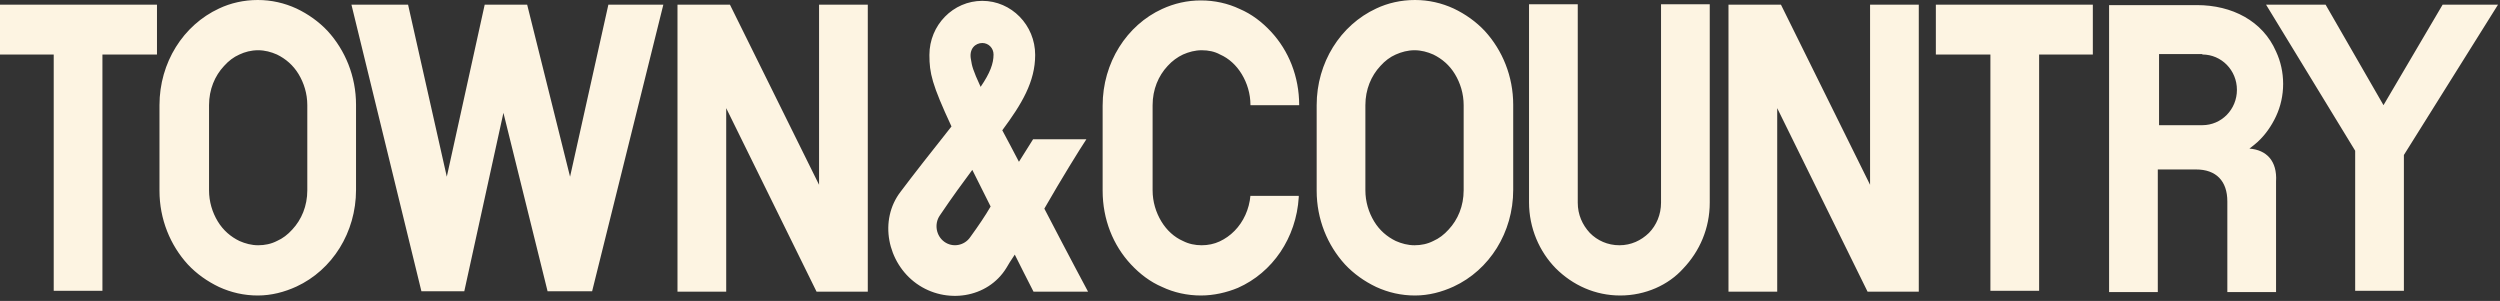 <?xml version="1.0"?>
<svg xmlns="http://www.w3.org/2000/svg" width="216" height="26" viewBox="0 0 216 26" fill="none">
<rect x="0" y="0" width="216" height="26" fill="#333333" stroke="none"/>
<path d="M83.827 20.491C83.323 21.227 82.316 21.41 81.596 20.895C80.877 20.381 80.697 19.35 81.201 18.615C82.316 16.959 83.215 15.745 84.007 14.678C84.475 15.635 85.014 16.665 85.59 17.842C85.122 18.651 84.546 19.497 83.827 20.491ZM84.87 3.716C85.41 3.716 85.842 4.157 85.842 4.709C85.842 5.481 85.554 6.291 84.726 7.505C84.043 6.033 83.971 5.665 83.899 5.187C83.683 4.194 84.295 3.716 84.87 3.716ZM93.865 12.03H89.26L88.036 13.979C87.569 13.097 87.101 12.177 86.597 11.257C88.288 8.976 89.439 7.063 89.439 4.746C89.439 2.17 87.389 0.074 84.87 0.074C82.352 0.074 80.301 2.17 80.301 4.746C80.301 6.327 80.517 7.284 82.208 10.926C80.769 12.729 78.754 15.304 77.819 16.555C75.912 19.019 76.667 22.698 79.186 24.501C81.704 26.303 85.338 25.788 86.957 23.14C87.101 22.882 87.353 22.477 87.677 21.999C88.18 22.992 88.684 24.022 89.295 25.2H94.008C94.008 25.2 92.389 22.183 90.231 18.026C91.706 15.451 93.325 12.839 93.865 12.03ZM211.042 0.405L205.934 9.087L200.933 0.405H195.788L203.487 13.023V25.126H207.696V13.391L215.827 0.405H211.042ZM13.563 0.405H0V4.709H4.641V25.126H8.85V4.709H13.563V0.405ZM180.821 0.405H167.258V4.709H171.971V25.126H176.18V4.709H180.821V0.405ZM20.687 4.709C20.183 4.93 19.752 5.261 19.356 5.702C18.564 6.548 18.061 7.725 18.061 9.087V16.444C18.061 17.437 18.348 18.357 18.816 19.13C19.284 19.902 19.931 20.454 20.687 20.822C21.191 21.043 21.73 21.19 22.306 21.19C22.881 21.19 23.421 21.079 23.925 20.822C24.428 20.601 24.86 20.27 25.256 19.829C26.047 18.983 26.551 17.805 26.551 16.444V9.087C26.551 8.093 26.263 7.174 25.796 6.401C25.328 5.629 24.68 5.077 23.925 4.709C23.421 4.488 22.881 4.341 22.306 4.341C21.694 4.341 21.155 4.488 20.687 4.709ZM22.27 25.531C21.083 25.531 19.967 25.273 18.924 24.795C17.917 24.317 16.981 23.655 16.226 22.845C14.715 21.19 13.779 18.946 13.779 16.481V9.087C13.779 5.408 15.83 2.17 18.924 0.736C19.931 0.258 21.083 0 22.27 0C23.457 0 24.572 0.258 25.616 0.736C26.623 1.214 27.558 1.876 28.314 2.686C29.825 4.341 30.761 6.585 30.761 9.05V16.407C30.761 20.086 28.71 23.323 25.616 24.758C24.572 25.236 23.457 25.531 22.27 25.531ZM120.596 4.709C120.092 4.93 119.66 5.261 119.264 5.702C118.473 6.548 117.969 7.725 117.969 9.087V16.444C117.969 17.437 118.257 18.357 118.725 19.13C119.192 19.902 119.84 20.454 120.596 20.822C121.099 21.043 121.639 21.19 122.215 21.19C122.79 21.19 123.33 21.079 123.834 20.822C124.337 20.601 124.769 20.27 125.165 19.829C125.956 18.983 126.46 17.805 126.46 16.444V9.087C126.46 8.093 126.172 7.174 125.704 6.401C125.237 5.629 124.589 5.077 123.834 4.709C123.33 4.488 122.79 4.341 122.215 4.341C121.639 4.341 121.099 4.488 120.596 4.709ZM122.251 25.531C121.063 25.531 119.948 25.273 118.905 24.795C117.897 24.317 116.962 23.655 116.206 22.845C114.695 21.19 113.76 18.946 113.76 16.481V9.087C113.76 5.408 115.811 2.17 118.905 0.736C119.912 0.258 121.063 0 122.251 0C123.438 0 124.553 0.258 125.596 0.736C126.604 1.214 127.539 1.876 128.295 2.686C129.806 4.341 130.741 6.585 130.741 9.05V16.407C130.741 20.086 128.69 23.323 125.596 24.758C124.553 25.236 123.438 25.531 122.251 25.531ZM108.04 16.886C107.932 18.1 107.428 19.166 106.672 19.939C106.277 20.344 105.845 20.638 105.377 20.859C104.91 21.079 104.37 21.19 103.83 21.19C103.255 21.19 102.715 21.079 102.211 20.822C101.456 20.491 100.808 19.902 100.34 19.13C99.873 18.357 99.585 17.437 99.585 16.444V9.087C99.585 7.725 100.089 6.548 100.88 5.702C101.276 5.261 101.744 4.93 102.211 4.709C102.715 4.488 103.255 4.341 103.83 4.341C104.406 4.341 104.946 4.451 105.413 4.709C106.169 5.04 106.816 5.629 107.284 6.401C107.752 7.174 108.04 8.093 108.04 9.087H112.249C112.249 6.622 111.349 4.378 109.802 2.722C109.047 1.913 108.147 1.214 107.104 0.773C106.097 0.294 104.946 0.037 103.758 0.037C102.571 0.037 101.456 0.294 100.412 0.773C97.354 2.17 95.268 5.408 95.268 9.123V16.481C95.268 18.946 96.167 21.19 97.714 22.845C98.47 23.655 99.369 24.354 100.412 24.795C101.42 25.273 102.571 25.531 103.758 25.531C104.874 25.531 105.989 25.273 106.96 24.869C109.946 23.544 111.997 20.564 112.213 17.033V16.922H108.04V16.886ZM139.987 25.531C137.829 25.531 135.886 24.648 134.411 23.176C133.008 21.742 132.108 19.718 132.108 17.474V0.368H136.318V17.511C136.318 18.541 136.713 19.424 137.361 20.123C138.009 20.785 138.908 21.19 139.915 21.19C140.923 21.19 141.786 20.785 142.47 20.123C143.117 19.461 143.513 18.541 143.513 17.511V0.368H147.722V17.511C147.722 19.718 146.859 21.705 145.42 23.213C144.161 24.611 142.182 25.531 139.987 25.531ZM161.574 0.405V15.966L153.875 0.405H149.341V25.2H153.551V9.344L161.358 25.2H165.783V0.405H161.574ZM70.767 0.405V15.966L63.068 0.405H58.535V25.2H62.744V9.344L70.551 25.2H74.977V0.405H70.767ZM190.283 4.709C191.938 4.709 193.27 6.07 193.27 7.762C193.27 9.454 191.938 10.816 190.283 10.816H186.542V4.672H190.283V4.709ZM194.349 12.839C194.601 12.655 194.817 12.471 195.032 12.287C195.716 11.662 196.256 10.889 196.651 10.043C197.047 9.197 197.263 8.24 197.263 7.247C197.263 6.254 197.047 5.297 196.651 4.451C195.5 1.803 192.838 0.441 189.816 0.441H182.225V25.236H186.434V14.642H189.744C191.471 14.642 192.442 15.635 192.442 17.401V25.236H196.651V15.672C196.759 13.906 195.824 12.949 194.349 12.839ZM52.563 0.405L49.253 15.267L45.547 0.405H41.877L38.603 15.267L35.258 0.405H30.365L36.409 25.163H40.115L43.496 9.749L47.31 25.163H51.16L57.312 0.405H52.563Z" fill="#FDF4E2"/>
</svg>
